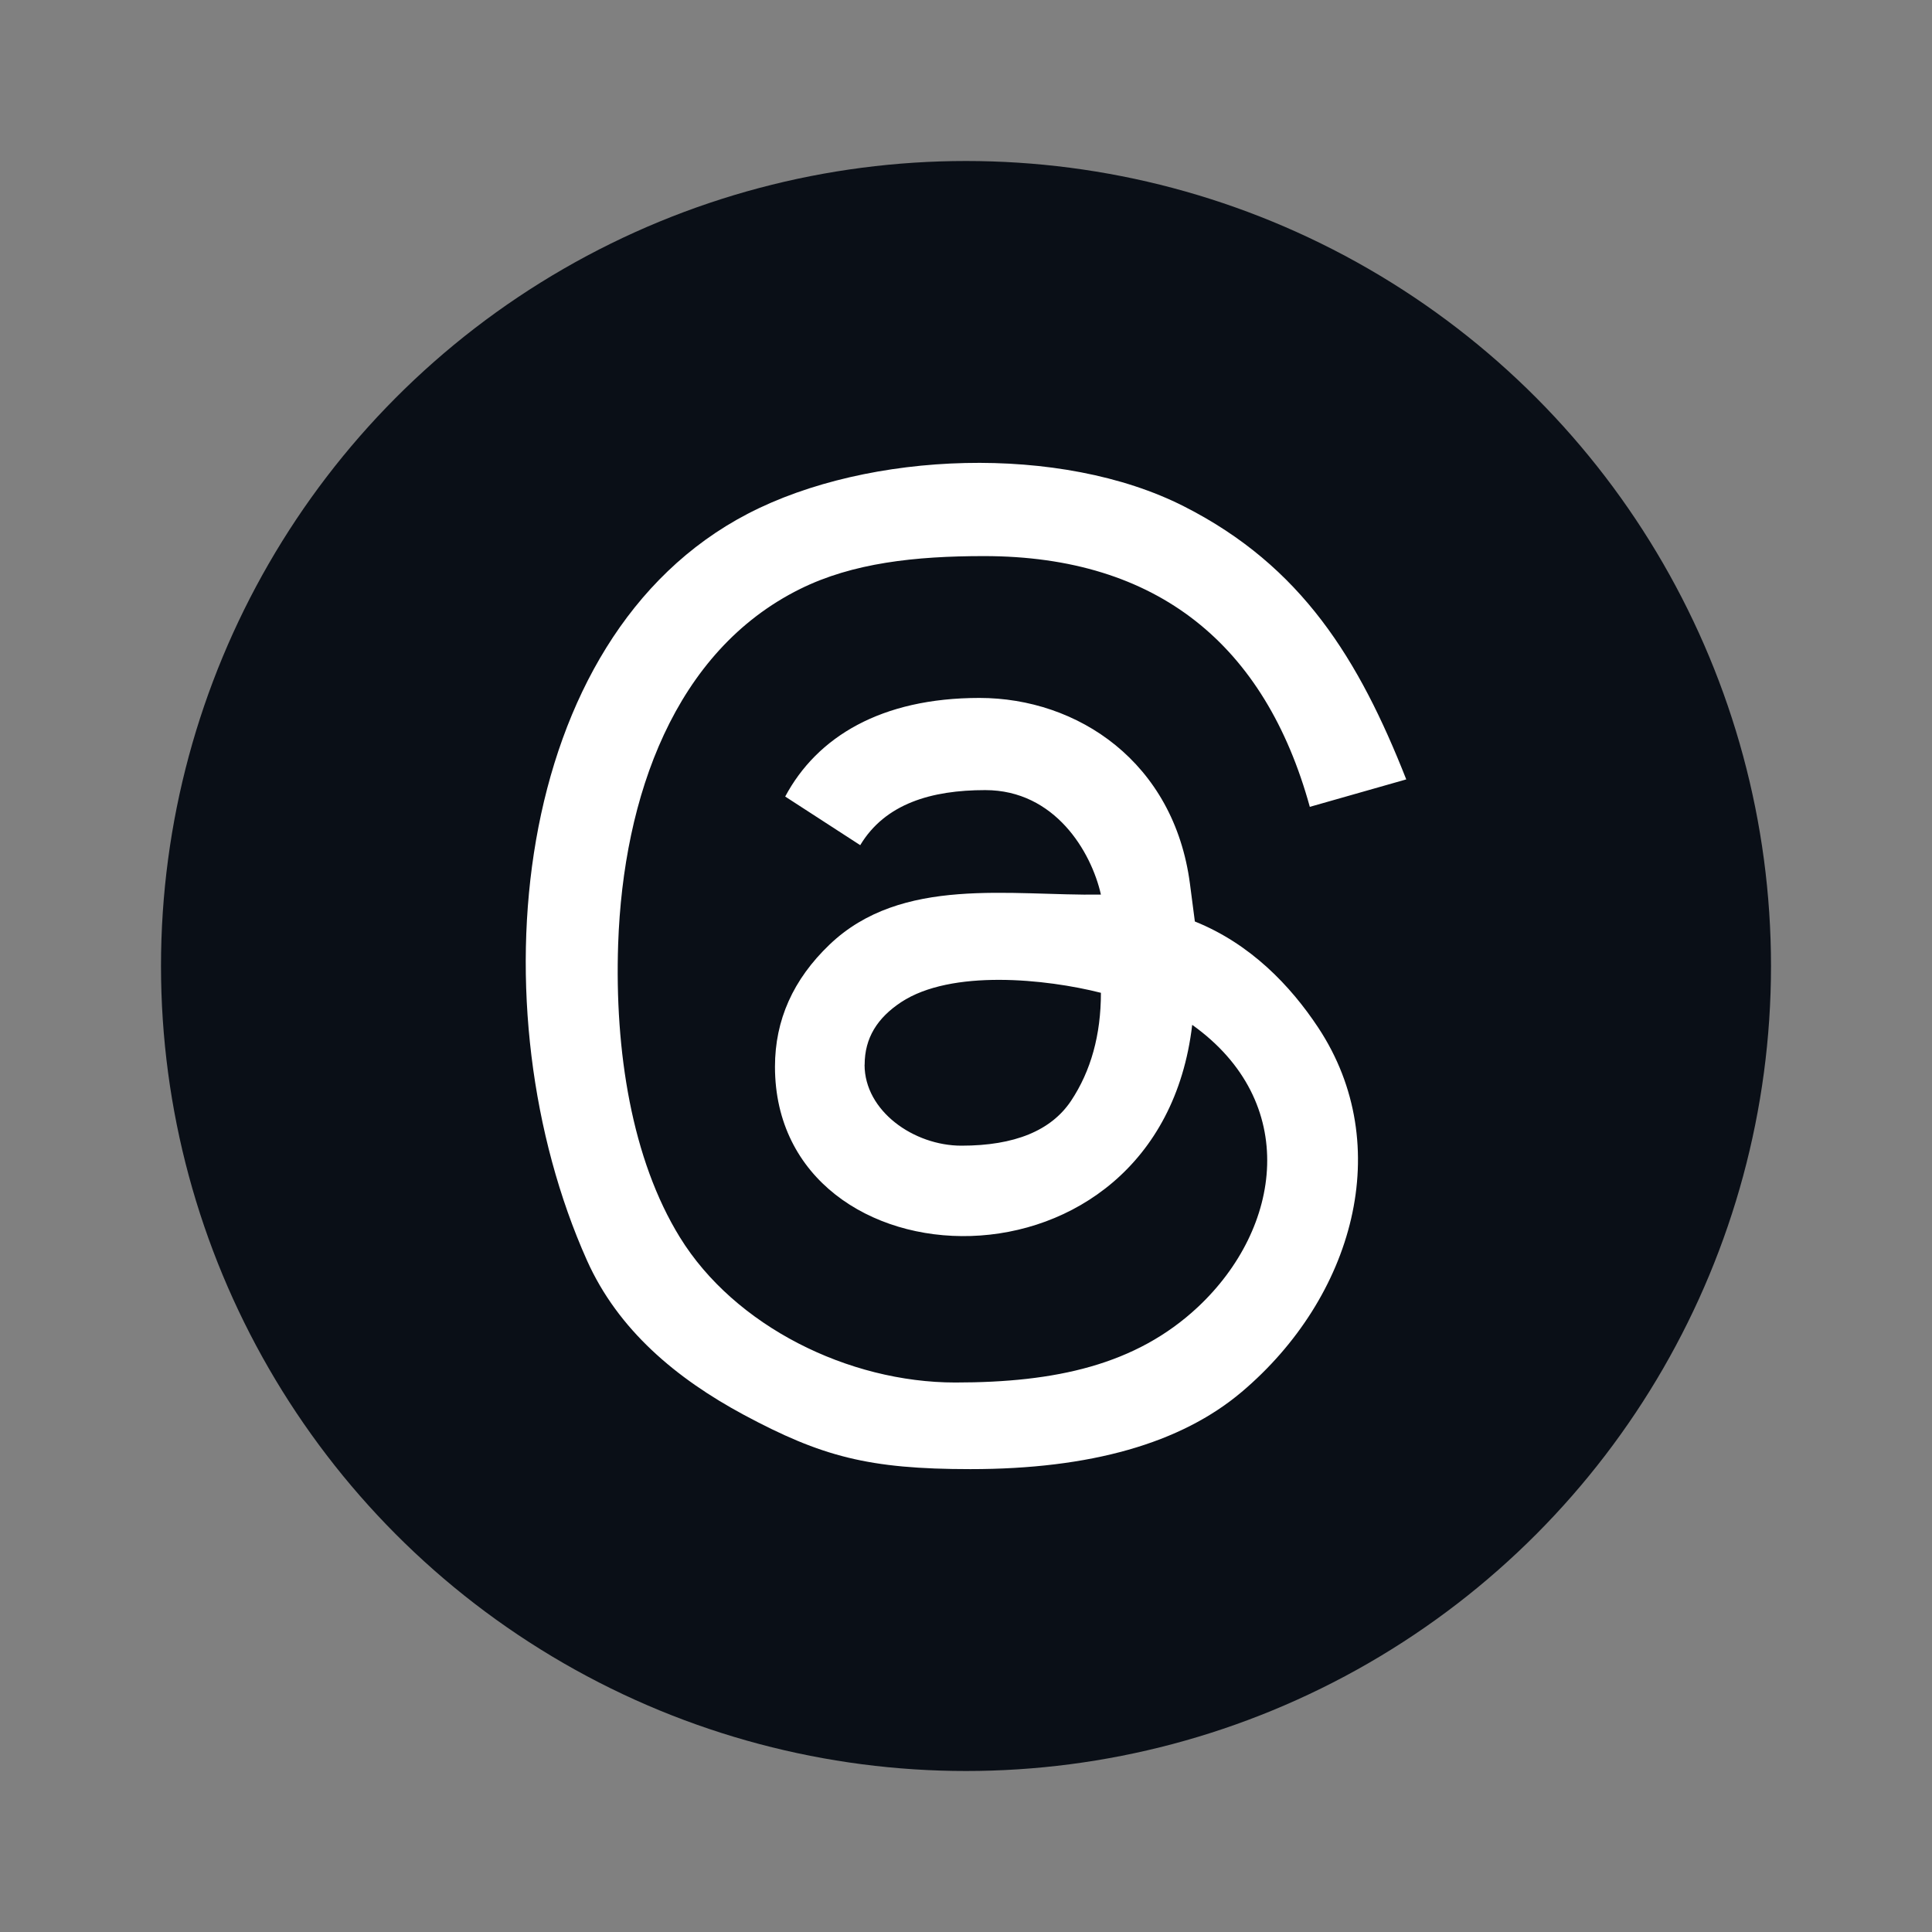 <svg width="24" height="24" viewBox="0 0 24 24" fill="none" xmlns="http://www.w3.org/2000/svg">
    <rect x="0" y="0" width="24" height="24" fill="#808080" stroke="none"/>
    <circle cx="12" cy="12" r="10" fill="#0A0F17"/>
    <path d="M12.056 18.25C10.789 18.25 10.207 18.094 9.239 17.575C8.401 17.124 7.678 16.521 7.291 15.656C5.905 12.557 6.326 7.923 9.289 6.382C10.793 5.6 13.179 5.514 14.707 6.29C16.173 7.033 16.882 8.193 17.469 9.682L16.271 10.023C15.718 8.018 14.386 6.908 12.223 6.908C11.368 6.908 10.592 6.993 9.94 7.316C8.381 8.087 7.742 9.895 7.679 11.727C7.634 13.058 7.849 14.402 8.445 15.369C9.126 16.475 10.541 17.174 11.867 17.174C13.109 17.174 14.109 16.958 14.88 16.237C15.93 15.254 16.149 13.687 14.81 12.731C14.398 16.242 9.627 16.041 9.627 13.251C9.627 12.671 9.853 12.166 10.305 11.734C11.201 10.877 12.551 11.13 13.676 11.113C13.557 10.583 13.106 9.815 12.239 9.815C11.571 9.815 10.996 9.983 10.686 10.499L9.754 9.895C10.149 9.155 10.945 8.67 12.167 8.67C13.388 8.67 14.584 9.467 14.782 10.979L14.843 11.447C15.534 11.725 16.03 12.243 16.376 12.766C17.346 14.235 16.811 16.119 15.425 17.291C14.669 17.93 13.546 18.25 12.056 18.25L12.056 18.25ZM10.74 13.227C10.74 13.802 11.352 14.232 11.943 14.232C12.603 14.232 13.057 14.046 13.305 13.675C13.552 13.303 13.676 12.856 13.676 12.333C12.998 12.161 11.818 12.037 11.193 12.45C10.899 12.645 10.741 12.893 10.741 13.227H10.74Z" fill="white"/>
</svg>
